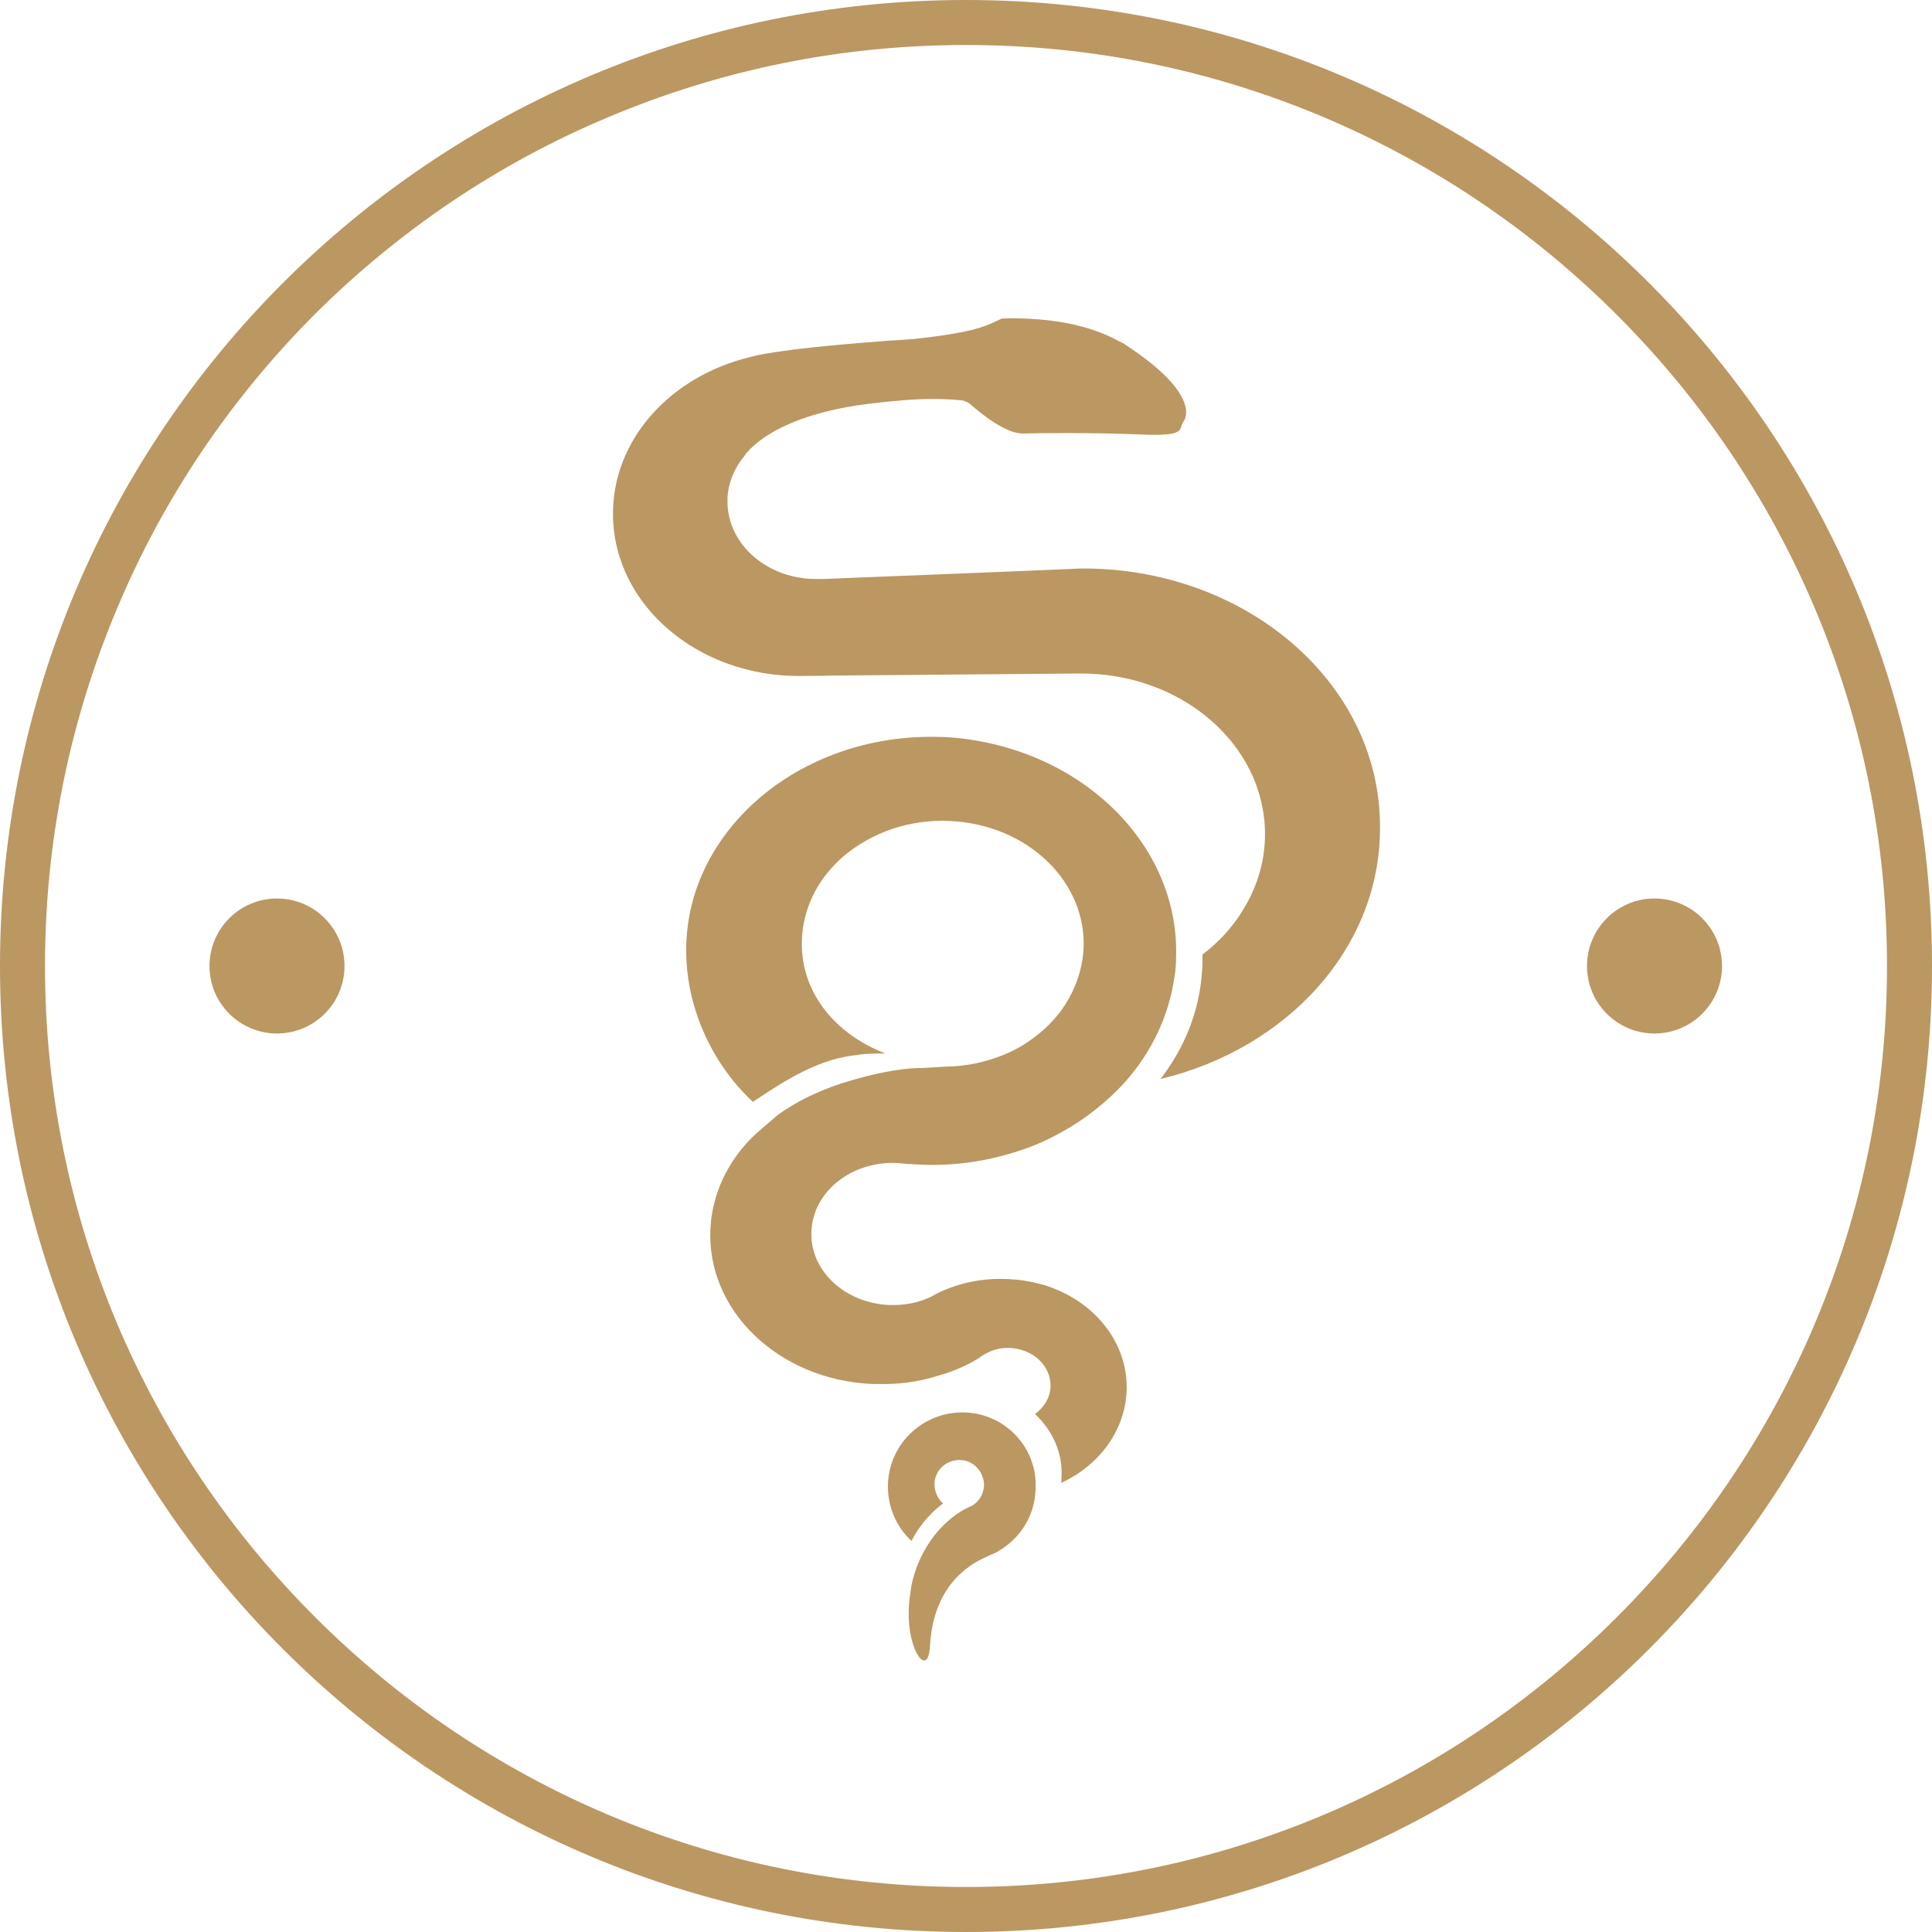 <svg xmlns="http://www.w3.org/2000/svg" xmlns:xlink="http://www.w3.org/1999/xlink" id="Layer_1" x="0px" y="0px" viewBox="0 0 386.4 386.4" style="enable-background:new 0 0 386.4 386.4;" xml:space="preserve"><style type="text/css">	.st0{fill:#BB9762;}</style><path class="st0" d="M193.2,9c24.9,0,49,4.9,71.7,14.5c21.9,9.3,41.6,22.6,58.5,39.5c16.9,16.9,30.2,36.6,39.5,58.5 c9.6,22.7,14.5,46.8,14.5,71.7s-4.9,49-14.5,71.7c-9.3,21.9-22.6,41.6-39.5,58.5c-16.9,16.9-36.6,30.2-58.5,39.5 c-22.7,9.6-46.8,14.5-71.7,14.5s-49-4.9-71.7-14.5c-21.9-9.3-41.6-22.6-58.5-39.5c-16.9-16.9-30.2-36.6-39.5-58.5 C13.9,242.2,9,218,9,193.2s4.9-49,14.5-71.7C32.7,99.6,46,79.9,62.9,62.9C79.9,46,99.6,32.7,121.5,23.5C144.2,13.9,168.3,9,193.2,9  M193.2,0C86.5,0,0,86.5,0,193.2s86.5,193.2,193.2,193.2s193.2-86.5,193.2-193.2S299.9,0,193.2,0L193.2,0z"></path><path class="st0" d="M235.2,191.9c0,0.2,0,0.4,0,0.6c-0.1,0.9-0.1,1.9-0.3,2.8c-1.1,7.9-4.6,15.1-9.8,21c-3.6,4-8,7.5-12.9,10.2 c-0.6,0.3-1.3,0.7-1.9,1c-2,1-4.1,1.9-6.3,2.6c-6.3,2.1-13.2,3.2-20.3,2.8c-0.7,0-1.5-0.1-2.2-0.1c-0.7-0.1-1.4-0.1-2.1-0.2h0 c-9-0.4-16.7,5.6-17.1,13.5c-0.5,7.8,6.5,14.5,15.5,14.9c3,0.1,5.8-0.4,8.3-1.6c0.5-0.3,1.1-0.6,1.7-0.9c4-1.9,8.6-2.9,13.5-2.7 c0.6,0,1.1,0.1,1.7,0.1c0,0,0.1,0,0.1,0c2,0.2,3.9,0.6,5.7,1.1c10.1,3.1,17.1,11.7,16.5,21.6c-0.5,7.9-5.7,14.6-13.1,18 c0.1-0.3,0.1-0.7,0.1-1.1c0.3-4.9-1.8-9.4-5.3-12.7c1.8-1.3,3-3.2,3.1-5.4c0.2-4.1-3.4-7.6-8.1-7.8c-1.7-0.1-3.3,0.3-4.6,1 c-0.6,0.3-1.1,0.6-1.6,1c0,0,0,0,0,0c-2.1,1.3-4.3,2.3-6.7,3.1c-0.7,0.2-1.4,0.4-2,0.6c-3.6,1.1-7.5,1.6-11.5,1.5 c-0.4,0-0.7,0-1.1,0c-18.9-0.8-33.4-14.9-32.4-31.3c0.4-6.8,3.4-13,8.1-17.8c1.6-1.6,5.2-4.5,5.2-4.6c4.7-3.4,9.9-5.6,14.8-7 c9.1-2.7,14.1-2.5,14.1-2.5c0.9,0,4.6-0.3,5.6-0.3c3.4-0.1,6.7-0.8,9.7-1.9c2.5-0.9,4.8-2.1,6.8-3.6c3.5-2.5,6.3-5.7,8.1-9.5 c1.2-2.5,2-5.3,2.2-8.3c0.8-13.5-11.1-25.1-26.7-25.8c-8.1-0.4-15.5,2.3-21,6.8c-5,4.2-8.2,9.9-8.6,16.5 c-0.6,10.5,6.3,19.2,16.7,23.2c-1.7,0-3.4,0-5.1,0.2h0l-0.6,0.1c-7.3,0.7-14,4.8-19.8,8.7c-0.3,0.2-0.7,0.4-1,0.7 c-8.8-8.2-14-20.4-13.3-32.5c0.5-9.1,4.3-17.4,10.3-24.1c9.4-10.5,24.3-17,40.7-16.4c0.2,0,0.4,0,0.6,0 C215.5,148.9,236.2,168.6,235.2,191.9z M193.2,282.5c-8.2-0.4-15.2,5.9-15.6,14.1c-0.2,4.6,1.6,8.7,4.7,11.6c1.9-3.7,4.3-6,6.3-7.5 c-1.1-1-1.7-2.4-1.7-4c0.1-2.7,2.4-4.8,5.2-4.7c2.7,0.1,4.8,2.5,4.7,5.2c-0.1,1.8-1.2,3.4-2.7,4.1c0,0,0,0,0,0c0,0,0,0-0.1,0 c-0.1,0.1-0.2,0.1-0.4,0.2c-1.3,0.6-5.6,3-8.7,8.6c-1.1,1.9-2,4.2-2.6,6.9l-0.3,2.1c-0.6,4.2-0.1,7.9,0.8,10.3c1.2,3.3,3,4,3.2-0.3 c0.7-11.7,7.4-16,11.2-17.7c0.8-0.4,1.6-0.7,2-0.9c0,0,0,0,0,0c0.2-0.1,0.3-0.2,0.5-0.3c0,0,0,0,0,0c4.2-2.4,7.2-6.9,7.4-12.1 C207.7,289.9,201.4,282.9,193.2,282.5z M216,113.7l-4.2,0.2h-0.1l-17.1,0.7l-30,1.2c-0.4,0-0.8,0-1.2,0c-9.8,0.1-17.8-6.8-17.9-15.3 c0-0.3,0-0.6,0-1c0.2-3.1,1.4-5.9,3.3-8.2c0,0,0,0,0,0c0.3-0.5,5.2-8,24.6-10.5c5.7-0.7,9.7-1,12.8-1c2.8,0,4.7,0.1,6.4,0.3h0 c0.6,0.2,1,0.4,1.3,0.6c2.6,2.3,7.4,6.1,10.8,6c3.4-0.1,14.1-0.2,23.5,0.2c9.4,0.4,7.4-1.1,8.5-2.6c1.1-1.5,1.7-6.6-11.4-15.2 c-0.4-0.3-0.9-0.6-1.4-0.8c-7.3-4.1-16.6-4.8-23.5-4.6c-3.1,1.4-4.8,2.7-17.6,4.1c-2.5,0.2-4.9,0.3-7.1,0.5 c-21.1,1.6-25.3,3-25.6,3.1c0,0,0,0,0,0c-16,3.8-27.7,16.6-27.5,31.7c0.2,17.9,17,32.3,37.6,32.1l8.1-0.1l47.5-0.4 c20.4-0.2,37,14.1,37.2,31.8c0.1,6.6-2.2,12.8-6.1,18c-1.8,2.4-3.9,4.5-6.4,6.4v0.6c0,0.9,0,1.9-0.1,2.8c-0.5,7.9-3.5,15.3-8.3,21.5 c25.5-6.1,44.2-26.5,43.9-50.7C275.9,136.4,248.9,113.4,216,113.7z"></path><circle class="st0" cx="55.4" cy="193.2" r="13.5"></circle><circle class="st0" cx="330.9" cy="193.2" r="13.5"></circle></svg>